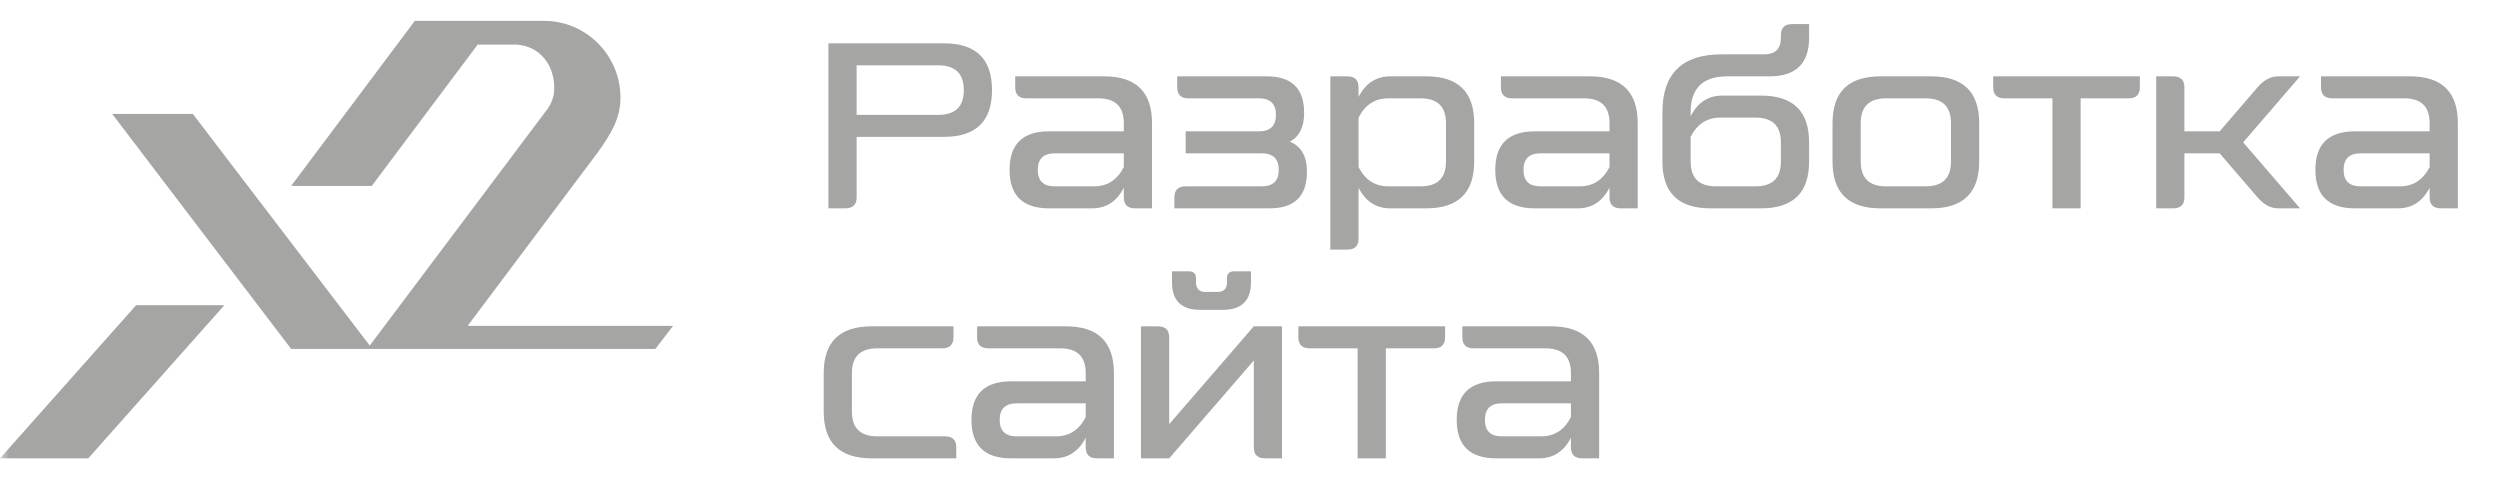 <svg width="140" height="28" viewBox="0 0 140 28" fill="none" xmlns="http://www.w3.org/2000/svg">
<g opacity="0.44" clip-path="url(#clip0_284_85)">
<mask id="mask0_284_85" style="mask-type:luminance" maskUnits="userSpaceOnUse" x="0" y="0" width="140" height="28">
<path d="M140 0H0V28H140V0Z" fill="white"/>
</mask>
<g mask="url(#mask0_284_85)">
<path d="M52.867 2.427C54.657 2.427 55.552 3.299 55.552 5.045C55.552 6.79 54.657 7.663 52.867 7.663H47.971V11.051C47.971 11.461 47.76 11.667 47.339 11.667H46.391V2.427H52.867ZM52.551 6.431C53.499 6.431 53.973 5.969 53.973 5.045C53.973 4.121 53.499 3.659 52.551 3.659H47.971V6.431H52.551ZM61.828 4.275C63.618 4.275 64.513 5.147 64.513 6.893V11.667H63.565C63.144 11.667 62.933 11.461 62.933 11.051V10.512C62.538 11.282 61.946 11.667 61.156 11.667H58.748C57.273 11.667 56.536 10.948 56.536 9.511C56.536 8.073 57.273 7.355 58.748 7.355H62.933V6.893C62.933 5.969 62.459 5.507 61.512 5.507H57.484C57.063 5.507 56.852 5.301 56.852 4.891V4.275H61.828ZM62.933 9.357V8.587H59.064C58.432 8.587 58.116 8.895 58.116 9.511C58.116 10.127 58.432 10.435 59.064 10.435H61.275C62.012 10.435 62.565 10.075 62.933 9.357ZM72.228 7.932C72.873 8.189 73.189 8.753 73.189 9.626C73.189 10.986 72.492 11.667 71.096 11.667H65.766V11.051C65.766 10.64 65.976 10.435 66.397 10.435H70.662C71.294 10.435 71.61 10.127 71.61 9.511C71.61 8.895 71.294 8.587 70.662 8.587H66.397V7.355H70.504C71.136 7.355 71.452 7.047 71.452 6.431C71.452 5.815 71.136 5.507 70.504 5.507H66.555C66.134 5.507 65.924 5.301 65.924 4.891V4.275H70.938C72.334 4.275 73.031 4.955 73.031 6.315C73.031 7.111 72.768 7.65 72.228 7.932ZM79.87 4.275C81.66 4.275 82.555 5.147 82.555 6.893V9.049C82.555 10.794 81.66 11.667 79.87 11.667H77.856C77.066 11.667 76.474 11.282 76.079 10.512V13.361C76.079 13.771 75.868 13.977 75.447 13.977H74.499V4.275H75.447C75.868 4.275 76.079 4.48 76.079 4.891V5.43C76.474 4.66 77.066 4.275 77.856 4.275H79.87ZM80.975 9.049V6.893C80.975 5.969 80.502 5.507 79.554 5.507H77.737C77 5.507 76.448 5.866 76.079 6.585V9.357C76.448 10.075 77 10.435 77.737 10.435H79.554C80.502 10.435 80.975 9.973 80.975 9.049ZM89.027 4.275C90.817 4.275 91.712 5.147 91.712 6.893V11.667H90.764C90.343 11.667 90.132 11.461 90.132 11.051V10.512C89.737 11.282 89.145 11.667 88.355 11.667H85.947C84.472 11.667 83.735 10.948 83.735 9.511C83.735 8.073 84.472 7.355 85.947 7.355H90.132V6.893C90.132 5.969 89.658 5.507 88.711 5.507H84.683C84.262 5.507 84.051 5.301 84.051 4.891V4.275H89.027ZM90.132 9.357V8.587H86.263C85.631 8.587 85.315 8.895 85.315 9.511C85.315 10.127 85.631 10.435 86.263 10.435H88.474C89.211 10.435 89.764 10.075 90.132 9.357ZM96.729 4.275C95.36 4.275 94.676 4.942 94.676 6.277V6.508C95.07 5.738 95.663 5.353 96.453 5.353H98.624C100.414 5.353 101.309 6.225 101.309 7.971V9.049C101.309 10.794 100.414 11.667 98.624 11.667H95.781C93.991 11.667 93.096 10.794 93.096 9.049V6.277C93.096 4.121 94.202 3.043 96.413 3.043H98.782C99.414 3.043 99.73 2.735 99.73 2.119V1.965C99.73 1.554 99.941 1.349 100.362 1.349H101.309V2.119C101.309 3.556 100.572 4.275 99.098 4.275H96.729ZM96.334 6.585C95.597 6.585 95.044 6.944 94.676 7.663V9.049C94.676 9.973 95.149 10.435 96.097 10.435H98.308C99.256 10.435 99.73 9.973 99.73 9.049V7.971C99.73 7.047 99.256 6.585 98.308 6.585H96.334ZM108.149 4.275C109.939 4.275 110.834 5.147 110.834 6.893V9.049C110.834 10.794 109.939 11.667 108.149 11.667H105.306C103.516 11.667 102.621 10.794 102.621 9.049V6.893C102.621 5.147 103.516 4.275 105.306 4.275H108.149ZM109.255 9.049V6.893C109.255 5.969 108.781 5.507 107.833 5.507H105.622C104.674 5.507 104.2 5.969 104.2 6.893V9.049C104.2 9.973 104.674 10.435 105.622 10.435H107.833C108.781 10.435 109.255 9.973 109.255 9.049ZM111.619 4.275H119.832V4.891C119.832 5.301 119.622 5.507 119.201 5.507H116.515V11.667H114.936V5.507H112.251C111.83 5.507 111.619 5.301 111.619 4.891V4.275ZM128.803 4.275L125.618 7.971L128.803 11.667H127.579C127.158 11.667 126.776 11.461 126.421 11.051L124.302 8.587H122.327V11.051C122.327 11.461 122.117 11.667 121.696 11.667H120.748V4.275H121.696C122.117 4.275 122.327 4.48 122.327 4.891V7.355H124.302L126.421 4.891C126.776 4.48 127.158 4.275 127.579 4.275H128.803ZM134.954 4.275C136.744 4.275 137.639 5.147 137.639 6.893V11.667H136.691C136.27 11.667 136.059 11.461 136.059 11.051V10.512C135.664 11.282 135.072 11.667 134.282 11.667H131.874C130.399 11.667 129.662 10.948 129.662 9.511C129.662 8.073 130.399 7.355 131.874 7.355H136.059V6.893C136.059 5.969 135.585 5.507 134.638 5.507H130.61C130.189 5.507 129.978 5.301 129.978 4.891V4.275H134.954ZM136.059 9.357V8.587H132.19C131.558 8.587 131.242 8.895 131.242 9.511C131.242 10.127 131.558 10.435 132.19 10.435H134.401C135.138 10.435 135.691 10.075 136.059 9.357Z" fill="#31312F"/>
<path d="M52.92 24.435C53.341 24.435 53.551 24.64 53.551 25.051V25.667H48.813C47.023 25.667 46.128 24.794 46.128 23.049V20.893C46.128 19.147 47.023 18.275 48.813 18.275H53.394V18.891C53.394 19.301 53.183 19.507 52.762 19.507H49.129C48.181 19.507 47.707 19.969 47.707 20.893V23.049C47.707 23.973 48.181 24.435 49.129 24.435H52.92ZM59.694 18.275C61.484 18.275 62.379 19.147 62.379 20.893V25.667H61.431C61.01 25.667 60.8 25.461 60.8 25.051V24.512C60.405 25.282 59.812 25.667 59.023 25.667H56.614C55.14 25.667 54.403 24.948 54.403 23.511C54.403 22.073 55.14 21.355 56.614 21.355H60.8V20.893C60.8 19.969 60.326 19.507 59.378 19.507H55.35C54.929 19.507 54.718 19.301 54.718 18.891V18.275H59.694ZM60.8 23.357V22.587H56.93C56.298 22.587 55.982 22.895 55.982 23.511C55.982 24.127 56.298 24.435 56.93 24.435H59.141C59.878 24.435 60.431 24.075 60.8 23.357ZM67.212 17.351C66.159 17.351 65.632 16.837 65.632 15.811V15.195H66.58C66.843 15.195 66.975 15.323 66.975 15.58V15.811C66.975 16.17 67.159 16.35 67.528 16.35H68.16C68.528 16.35 68.712 16.17 68.712 15.811V15.58C68.712 15.323 68.844 15.195 69.107 15.195H70.055V15.811C70.055 16.837 69.528 17.351 68.475 17.351H67.212ZM70.213 18.275H71.792V25.667H70.845C70.424 25.667 70.213 25.461 70.213 25.051V20.187L65.475 25.667H63.895V18.275H64.843C65.264 18.275 65.475 18.48 65.475 18.891V23.754L70.213 18.275ZM72.71 18.275H80.924V18.891C80.924 19.301 80.713 19.507 80.292 19.507H77.607V25.667H76.027V19.507H73.342C72.921 19.507 72.71 19.301 72.71 18.891V18.275ZM86.867 18.275C88.657 18.275 89.552 19.147 89.552 20.893V25.667H88.605C88.183 25.667 87.973 25.461 87.973 25.051V24.512C87.578 25.282 86.986 25.667 86.196 25.667H83.787C82.313 25.667 81.576 24.948 81.576 23.511C81.576 22.073 82.313 21.355 83.787 21.355H87.973V20.893C87.973 19.969 87.499 19.507 86.551 19.507H82.523C82.102 19.507 81.892 19.301 81.892 18.891V18.275H86.867ZM87.973 23.357V22.587H84.103C83.471 22.587 83.155 22.895 83.155 23.511C83.155 24.127 83.471 24.435 84.103 24.435H86.314C87.051 24.435 87.604 24.075 87.973 23.357Z" fill="#31312F"/>
<path d="M0 25.667H4.942L12.564 17.092H7.622L0 25.667Z" fill="#31312F"/>
<path d="M26.215 18.21L33.522 8.471C34.211 7.482 34.746 6.645 34.746 5.466C34.746 3.107 32.834 1.167 30.462 1.167H23.231L16.306 10.411H20.82L26.75 2.498H28.931C30.194 2.574 31.035 3.602 31.035 4.895C31.035 5.047 31.035 5.199 30.997 5.352C30.921 5.694 30.767 5.998 30.538 6.265L20.706 19.352L10.797 6.379H6.282L16.306 19.542H20.591H20.859H36.698L37.692 18.248H26.215V18.21Z" fill="#31312F"/>
</g>
</g>
<defs>
<clipPath id="clip0_284_85">
<rect width="140" height="28" fill="white"/>
</clipPath>
</defs>
</svg>
